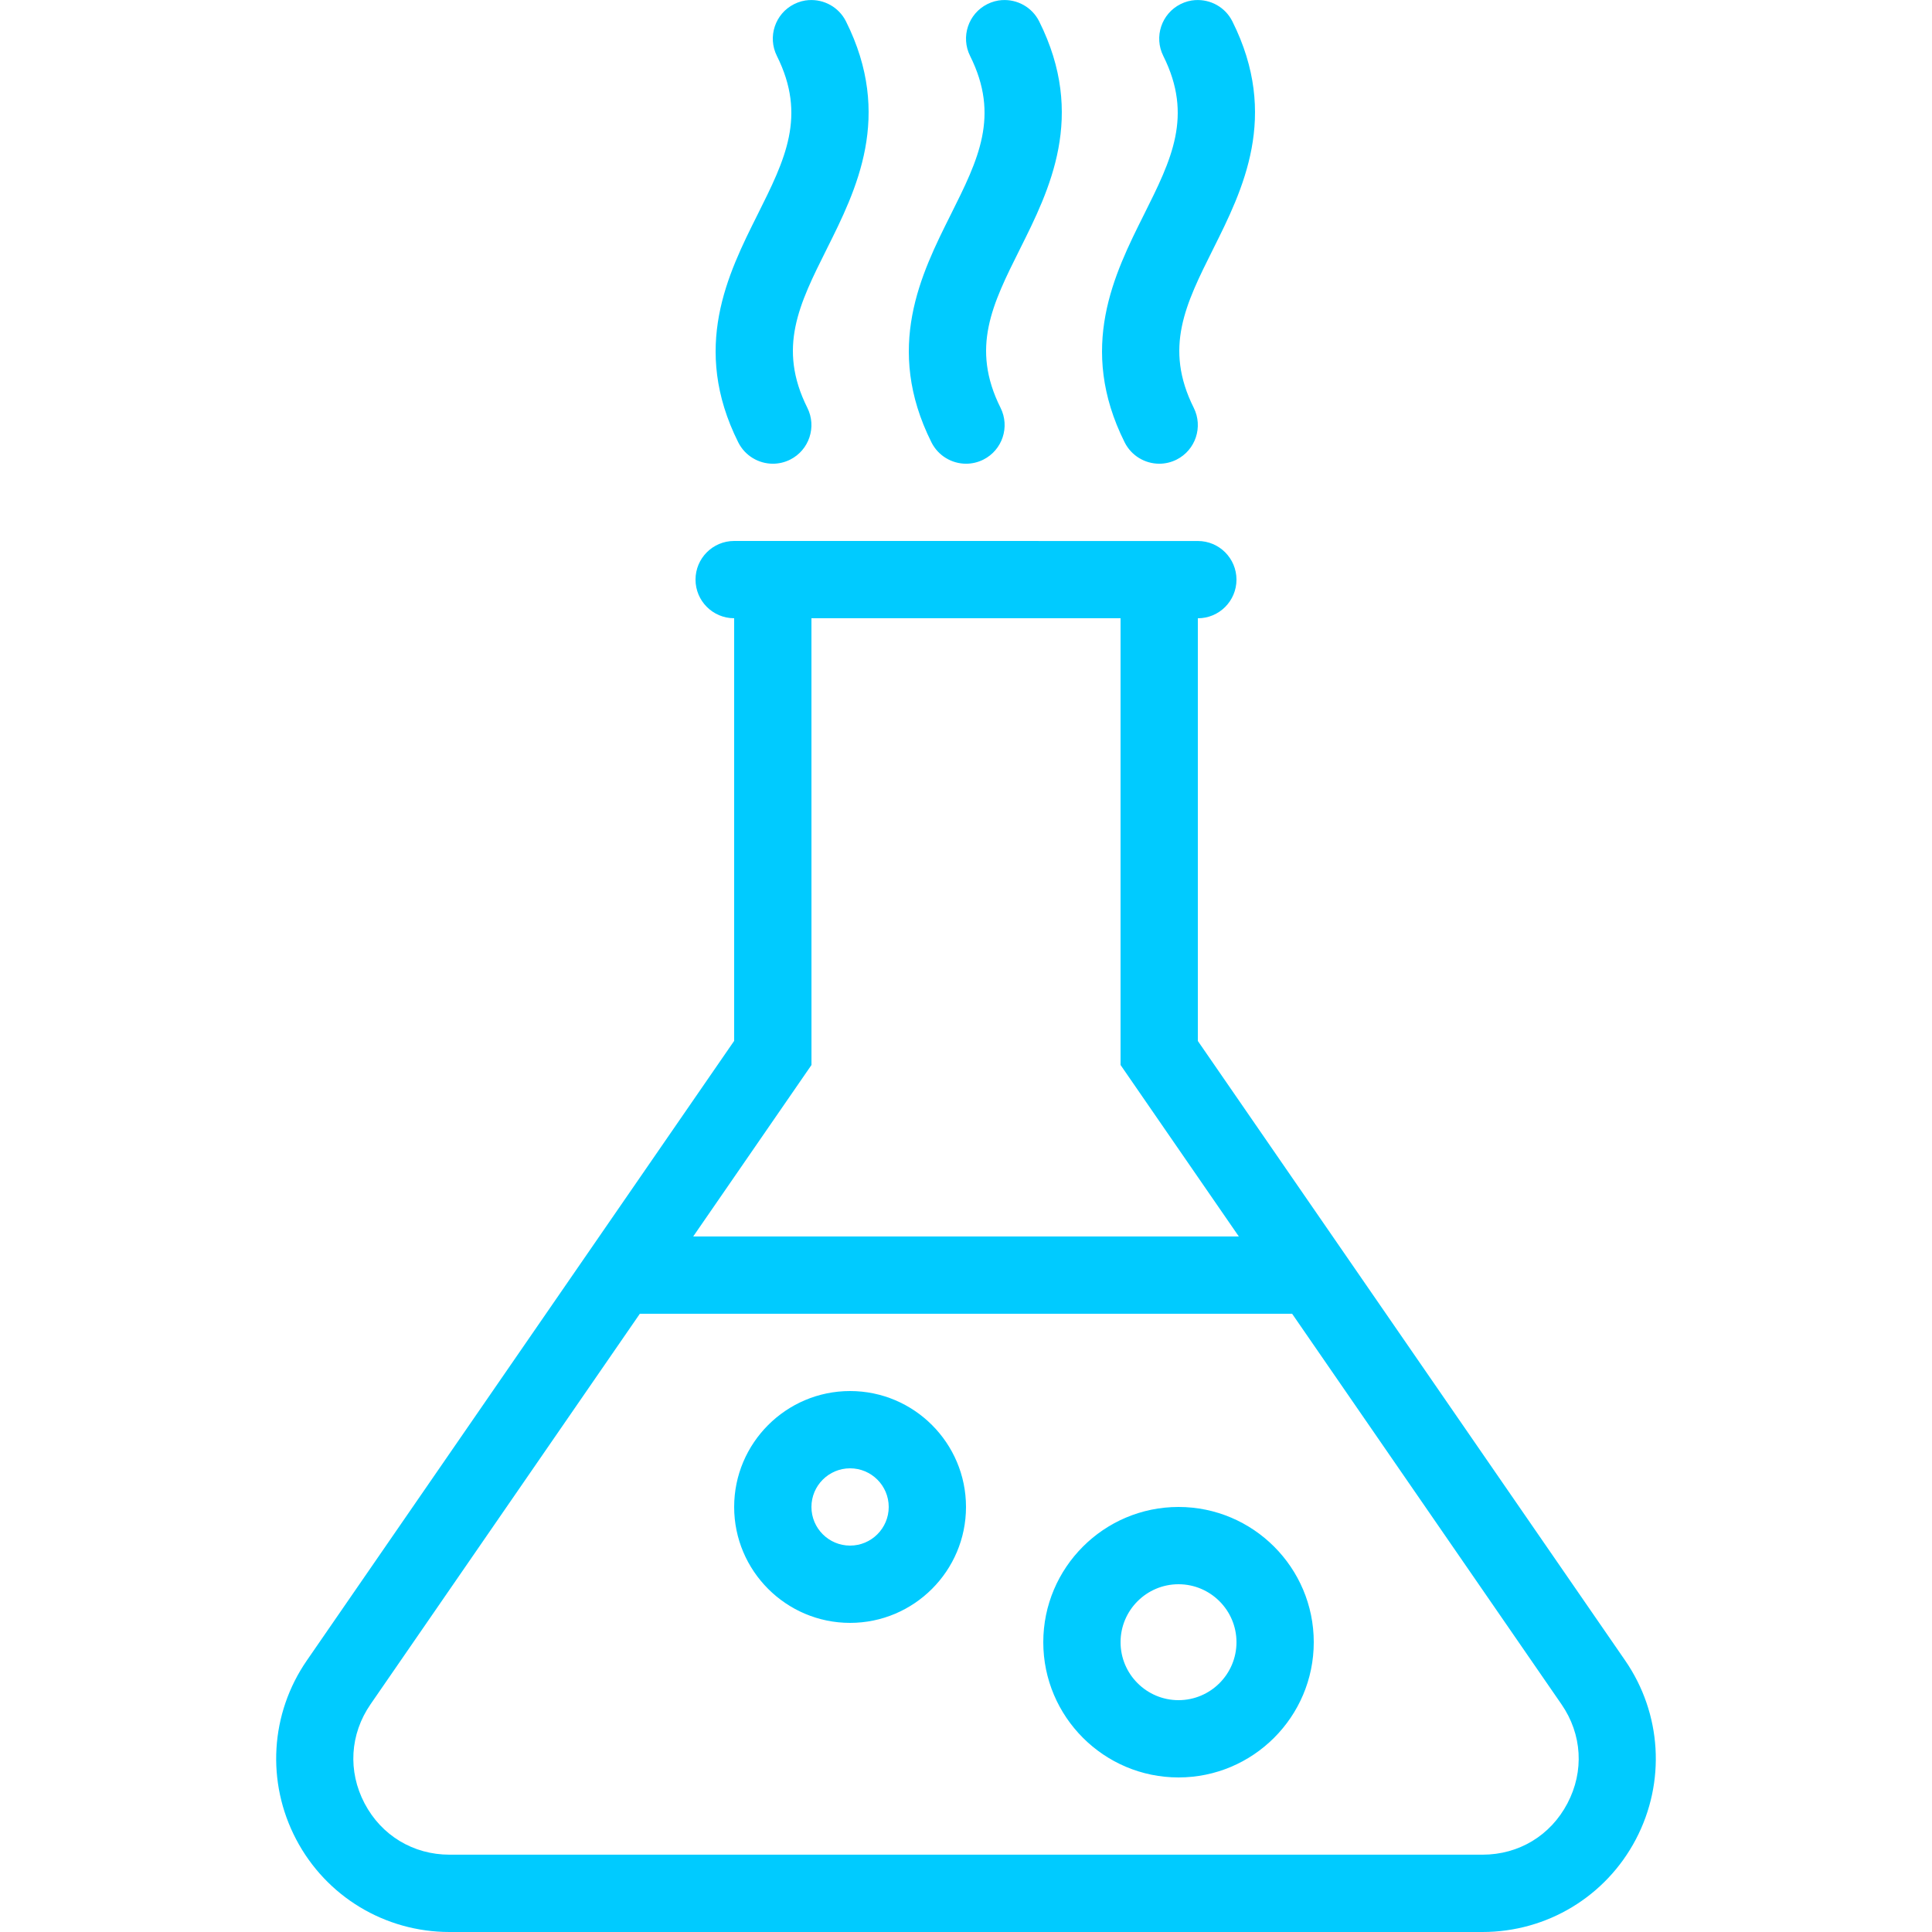 <svg xmlns="http://www.w3.org/2000/svg" xmlns:xlink="http://www.w3.org/1999/xlink" viewBox="0,0,256,256" width="80px" height="80px" fill-rule="nonzero"><g fill="#00cbff" fill-rule="nonzero" stroke="none" stroke-width="1" stroke-linecap="butt" stroke-linejoin="miter" stroke-miterlimit="10" stroke-dasharray="" stroke-dashoffset="0" font-family="none" font-weight="none" font-size="none" text-anchor="none" style="mix-blend-mode: normal"><g transform="scale(5.12,5.12)"><path d="M20.936,0.002c-0.13,0.008 -0.259,0.042 -0.383,0.104c-0.494,0.247 -0.694,0.848 -0.447,1.342c0.776,1.553 0.213,2.679 -0.5,4.105c-0.768,1.536 -1.724,3.447 -0.5,5.895c0.176,0.35 0.529,0.553 0.896,0.553c0.15,0 0.302,-0.034 0.445,-0.105c0.494,-0.247 0.694,-0.848 0.447,-1.342c-0.776,-1.553 -0.213,-2.679 0.5,-4.105c0.768,-1.536 1.724,-3.447 0.5,-5.895c-0.185,-0.37 -0.57,-0.576 -0.959,-0.551zM25.936,0.002c-0.13,0.008 -0.259,0.042 -0.383,0.104c-0.494,0.247 -0.694,0.848 -0.447,1.342c0.776,1.553 0.213,2.679 -0.5,4.105c-0.768,1.536 -1.724,3.447 -0.5,5.895c0.176,0.35 0.529,0.553 0.896,0.553c0.15,0 0.302,-0.034 0.445,-0.105c0.494,-0.247 0.694,-0.848 0.447,-1.342c-0.776,-1.553 -0.213,-2.679 0.5,-4.105c0.768,-1.536 1.724,-3.447 0.5,-5.895c-0.185,-0.37 -0.57,-0.576 -0.959,-0.551zM30.936,0.002c-0.13,0.008 -0.259,0.042 -0.383,0.104c-0.494,0.247 -0.694,0.848 -0.447,1.342c0.776,1.553 0.213,2.679 -0.5,4.105c-0.768,1.536 -1.724,3.447 -0.5,5.895c0.176,0.35 0.529,0.553 0.896,0.553c0.15,0 0.302,-0.034 0.445,-0.105c0.494,-0.247 0.694,-0.848 0.447,-1.342c-0.776,-1.553 -0.213,-2.679 0.5,-4.105c0.768,-1.536 1.724,-3.447 0.5,-5.895c-0.185,-0.371 -0.57,-0.576 -0.959,-0.551zM19,14c-0.552,0 -1,0.448 -1,1c0,0.552 0.448,1 1,1v10.938l-11.059,16.035c-0.949,1.375 -1.054,3.149 -0.277,4.629c0.777,1.48 2.298,2.398 3.969,2.398h26.734c1.671,0 3.192,-0.919 3.969,-2.398c0.777,-1.48 0.671,-3.253 -0.277,-4.629l-11.059,-16.033v-10.939c0.553,0 1,-0.448 1,-1c0,-0.552 -0.447,-1 -1,-1zM21,16h8v11.562l3.061,4.438h-14.121l3.061,-4.438zM16.559,34h16.881l6.971,10.107c0.534,0.774 0.592,1.732 0.154,2.564c-0.436,0.831 -1.257,1.328 -2.197,1.328h-26.734c-0.939,0 -1.762,-0.497 -2.199,-1.328c-0.437,-0.832 -0.379,-1.791 0.154,-2.564zM22,36c-1.654,0 -3,1.346 -3,3c0,1.654 1.346,3 3,3c1.654,0 3,-1.346 3,-3c0,-1.654 -1.346,-3 -3,-3zM22,38c0.551,0 1,0.448 1,1c0,0.552 -0.449,1 -1,1c-0.551,0 -1,-0.448 -1,-1c0,-0.552 0.449,-1 1,-1zM30.5,39c-1.93,0 -3.5,1.57 -3.5,3.5c0,1.93 1.57,3.5 3.5,3.5c1.93,0 3.5,-1.57 3.5,-3.5c0,-1.93 -1.57,-3.5 -3.5,-3.5zM30.5,41c0.827,0 1.5,0.673 1.5,1.5c0,0.827 -0.673,1.5 -1.5,1.5c-0.827,0 -1.5,-0.673 -1.5,-1.5c0,-0.827 0.673,-1.5 1.5,-1.5z"></path></g></g></svg>
